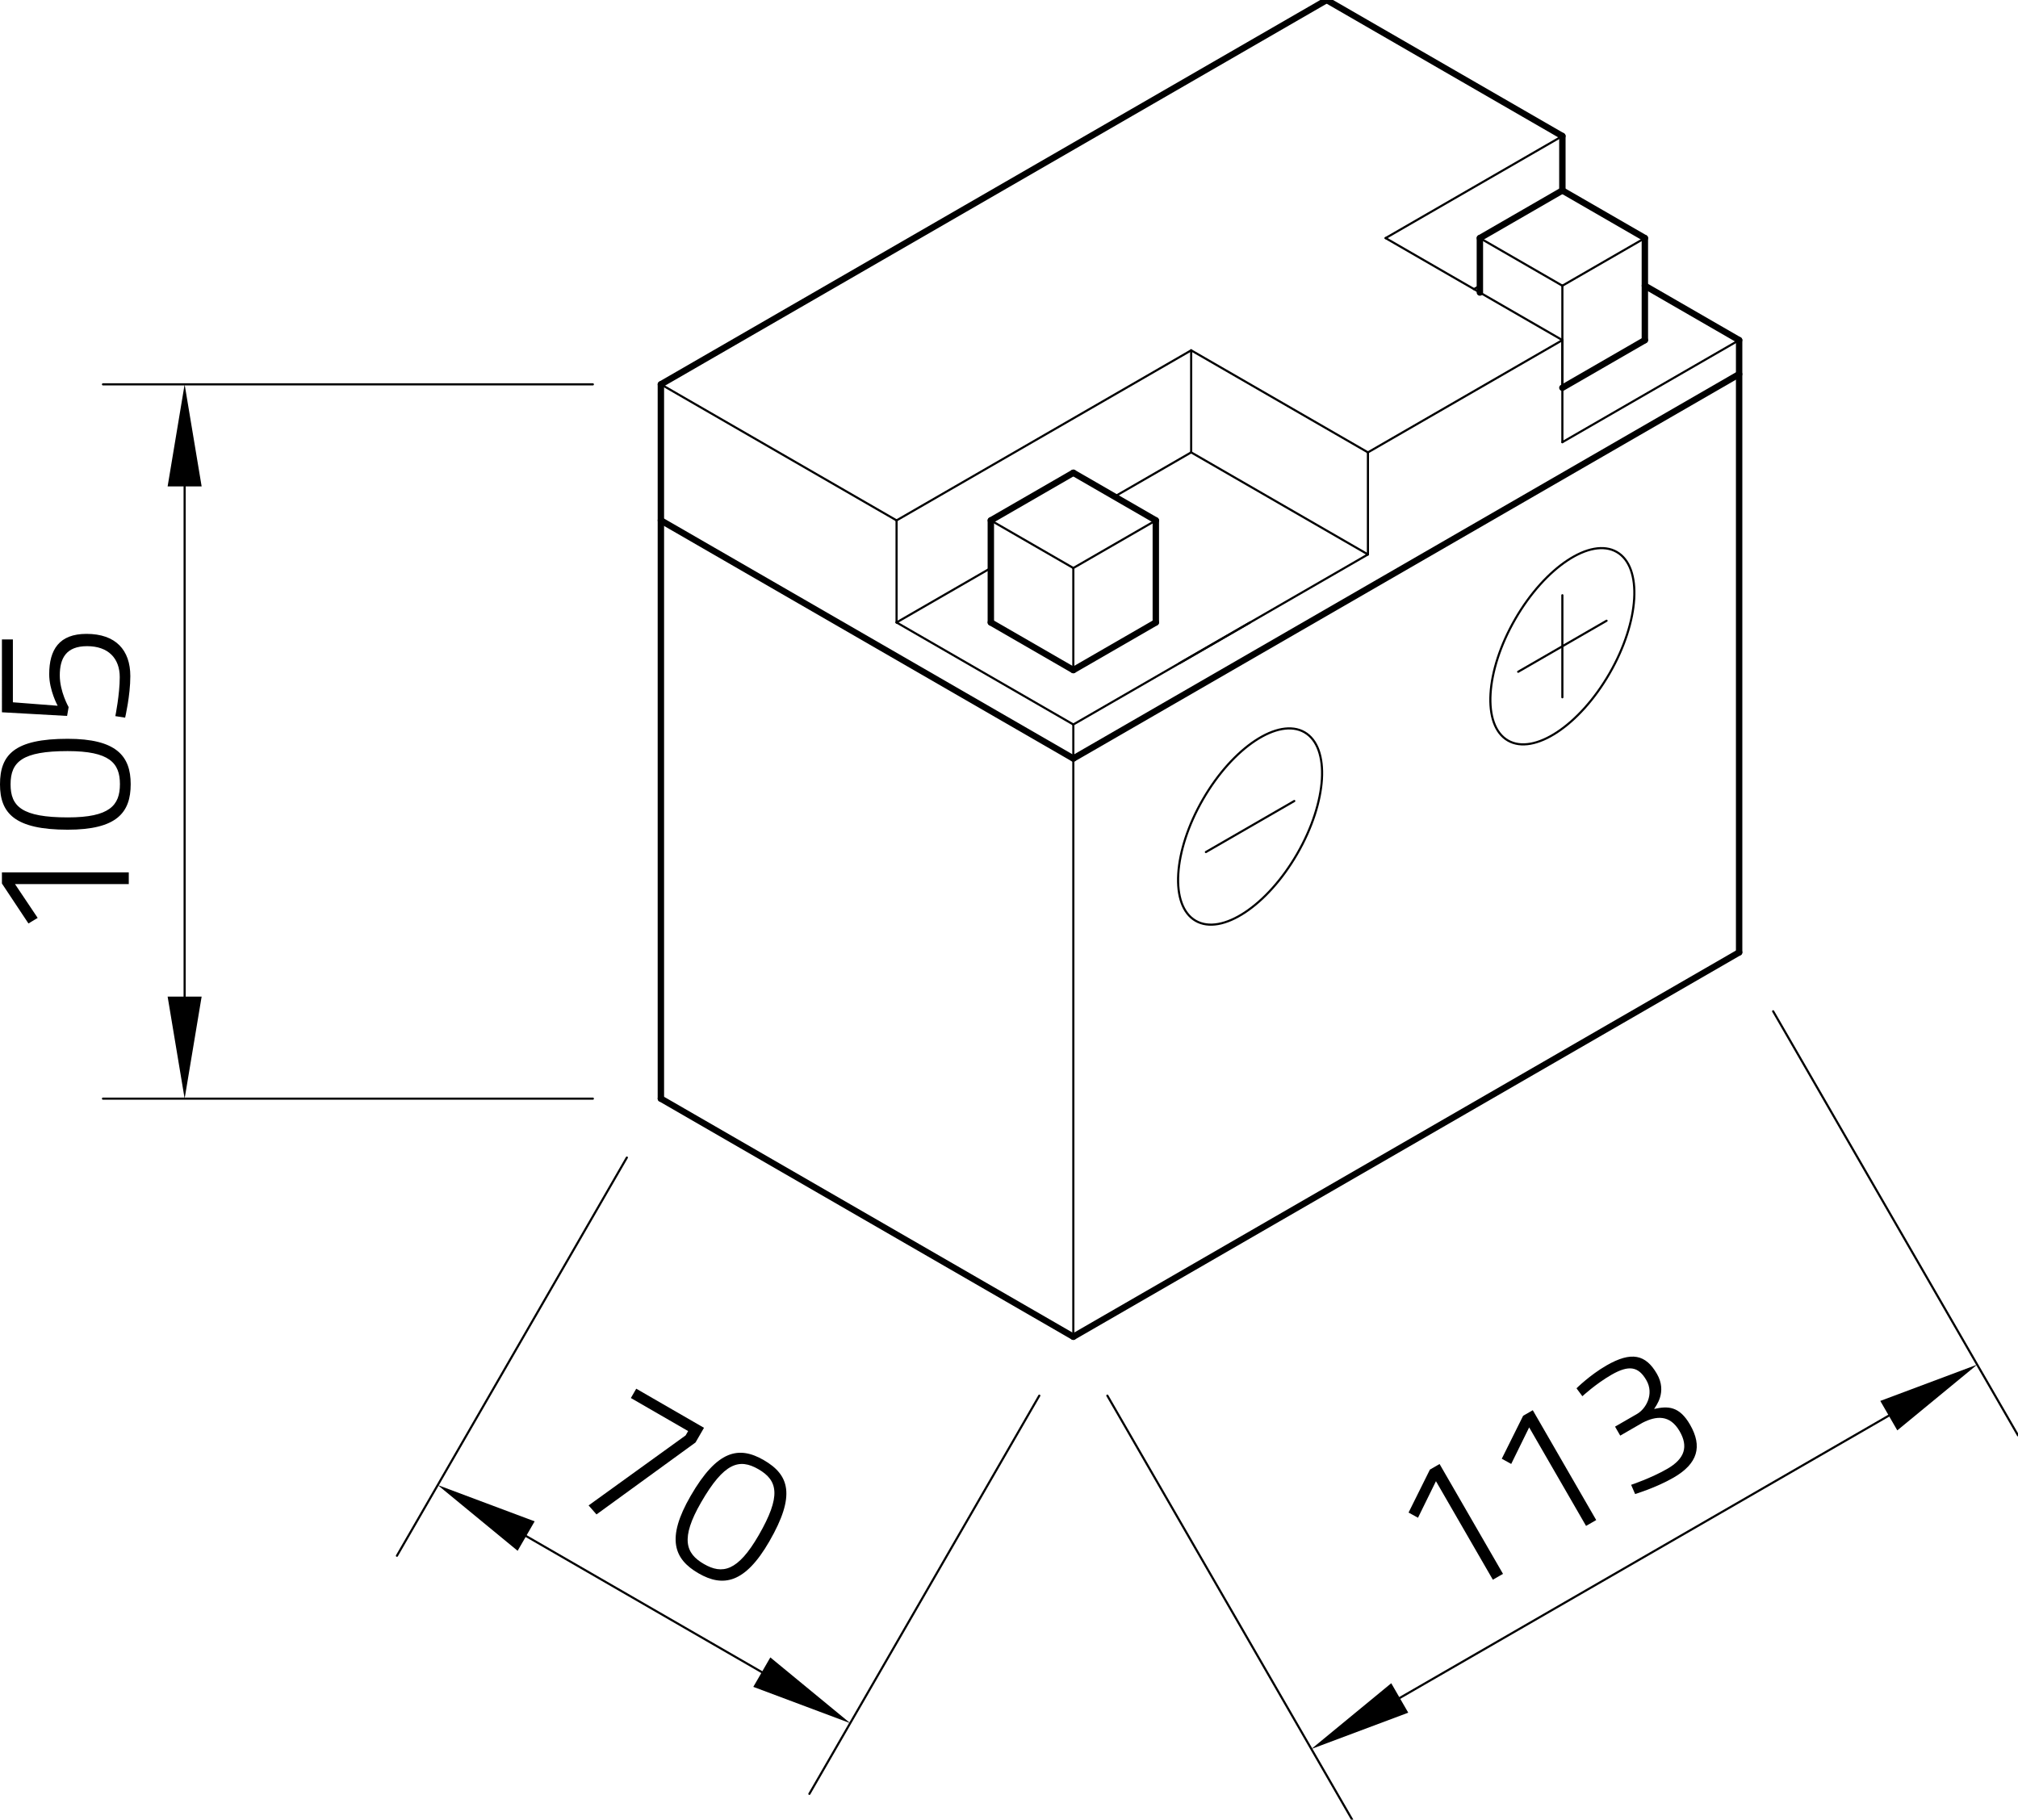 <?xml version="1.0" encoding="utf-8"?>
<!-- Generator: Adobe Illustrator 24.1.3, SVG Export Plug-In . SVG Version: 6.00 Build 0)  -->
<svg xmlns="http://www.w3.org/2000/svg" xmlns:xlink="http://www.w3.org/1999/xlink" version="1.1" id="Ebene_1" x="0px" y="0px" viewBox="0 0 283.465 255.64" style="enable-background:new 0 0 283.465 255.64;" xml:space="preserve" width="283.465" height="255.64">
<style type="text/css">
	.st0{fill:none;stroke:#000000;stroke-width:0.3;stroke-linecap:round;stroke-linejoin:round;stroke-miterlimit:10;}
	.st1{fill:none;stroke:#000000;stroke-width:0;stroke-linecap:round;stroke-linejoin:round;stroke-miterlimit:10;}
	.st2{fill:none;stroke:#000000;stroke-width:0.899;stroke-linecap:round;stroke-linejoin:round;stroke-miterlimit:10;}
</style>
<g id="LINE_1613_">
	<line class="st0" x1="150.769" y1="187.793" x2="150.769" y2="101.781"/>
</g>
<g id="LINE_1614_">
	<line class="st0" x1="83.276" y1="154.344" x2="14.467" y2="154.344"/>
</g>
<g id="LINE_1615_">
	<line class="st0" x1="83.276" y1="53.996" x2="14.467" y2="53.996"/>
</g>
<g id="LINE_1616_">
	<line class="st0" x1="25.935" y1="140.008" x2="25.935" y2="68.332"/>
</g>
<g id="SOLID_156_">
	<polygon points="23.546,140.008 25.935,154.344 28.324,140.008  "/>
</g>
<g id="SOLID_157_">
	<polygon points="28.324,68.332 25.935,53.996 23.546,68.332  "/>
</g>
<g id="MTEXT_162_">
	<g>
		<path d="M0.27,124.12v-1.566h17.819v1.647H2.106l3.186,4.752l-1.296,0.783L0.27,124.12z"/>
		<path d="M9.503,103.791c6.83,0,8.855,2.403,8.855,6.372c0,3.996-1.944,6.399-8.855,6.399    C2.025,116.561,0,114.213,0,110.19C0,106.032,2.025,103.791,9.503,103.791z M9.53,114.834    c5.886,0,7.316-1.701,7.316-4.671s-1.458-4.644-7.343-4.644c-6.345,0-8.018,1.485-8.018,4.671    C1.485,113.295,3.078,114.834,9.53,114.834z"/>
		<path d="M0.27,89.834h1.539v8.828l6.291,0.486c0,0-1.188-2.16-1.188-4.428    c0-3.456,1.404-5.67,5.238-5.67c4.104,0,6.156,2.268,6.156,5.94c0,2.727-0.729,5.832-0.729,5.832    l-1.377-0.216c0,0,0.621-3.051,0.621-5.481c0-2.619-1.593-4.347-4.59-4.347    c-2.943,0-3.834,1.701-3.834,4.104c0,2.295,1.242,4.455,1.242,4.455l-0.216,1.242l-9.152-0.513    V89.834z"/>
	</g>
</g>
<g id="LINE_1617_">
	<line class="st0" x1="88.055" y1="162.62" x2="55.756" y2="218.562"/>
</g>
<g id="LINE_1618_">
	<line class="st0" x1="145.99" y1="196.069" x2="113.692" y2="252.012"/>
</g>
<g id="LINE_1619_">
	<line class="st0" x1="73.905" y1="215.798" x2="107.011" y2="234.912"/>
</g>
<g id="SOLID_158_">
	<polygon points="75.1,213.729 61.49,208.631 72.711,217.867  "/>
</g>
<g id="SOLID_159_">
	<polygon points="105.817,236.981 119.426,242.08 108.206,232.843  "/>
</g>
<g id="MTEXT_163_">
	<g>
		<path d="M89.373,195.094l9.516,5.494l-1.188,2.058l-13.912,10.111l-1.11-1.264l13.63-9.838    l0.351-0.608l-8.043-4.644L89.373,195.094z"/>
		<path d="M108.066,216.548c-3.415,5.916-6.508,6.468-9.945,4.483    c-3.46-1.998-4.57-4.883-1.114-10.868c3.739-6.477,6.786-7.055,10.27-5.044    C110.877,207.197,111.806,210.072,108.066,216.548z M98.49,211.05    c-2.943,5.097-2.185,7.187,0.387,8.672c2.572,1.485,4.75,1.06,7.693-4.038    c3.172-5.494,2.723-7.687-0.036-9.279C103.845,204.852,101.716,205.462,98.49,211.05z"/>
	</g>
</g>
<g id="LINE_1620_">
	<line class="st0" x1="155.547" y1="196.069" x2="189.94" y2="255.64"/>
</g>
<g id="LINE_1621_">
	<line class="st0" x1="249.071" y1="142.073" x2="283.464" y2="201.643"/>
</g>
<g id="LINE_1622_">
	<line class="st0" x1="196.621" y1="238.54" x2="265.316" y2="198.879"/>
</g>
<g id="SOLID_160_">
	<polygon points="195.426,236.471 184.206,245.708 197.815,240.609  "/>
</g>
<g id="SOLID_161_">
	<polygon points="266.51,200.948 277.73,191.711 264.121,196.81  "/>
</g>
<g id="MTEXT_164_">
	<g>
		<path d="M200.858,206.458l1.356-0.783l8.909,15.431l-1.426,0.823l-7.991-13.841l-2.522,5.135    l-1.326-0.731L200.858,206.458z"/>
		<path d="M213.951,198.899l1.356-0.783l8.909,15.431l-1.426,0.823l-7.991-13.841l-2.522,5.135    l-1.326-0.731L213.951,198.899z"/>
		<path d="M221.448,195.039c0,0,1.86-1.853,4.198-3.203c3.53-2.038,5.532-1.542,7.098,1.17    c1.498,2.595-0.197,4.572-0.393,4.934c1.934-0.431,3.531-0.417,5.043,2.201    c1.768,3.063,1.102,5.474-2.311,7.445c-2.455,1.417-5.401,2.308-5.401,2.308l-0.562-1.297    c0,0,2.799-0.93,5.09-2.253c2.478-1.431,2.956-3.141,1.728-5.269    c-1.377-2.385-3.312-2.172-5.213-1.199l-3.133,1.809l-0.729-1.262l3.109-1.795    c1.216-0.702,2.422-2.77,1.288-4.734c-1.107-1.917-2.441-2.176-4.919-0.745    c-2.198,1.269-4.066,3.002-4.066,3.002L221.448,195.039z"/>
	</g>
</g>
<g id="LINE_1627_">
	<line class="st0" x1="125.939" y1="73.11" x2="167.322" y2="49.218"/>
</g>
<g id="LINE_1628_">
	<line class="st0" x1="125.939" y1="73.11" x2="125.939" y2="87.445"/>
</g>
<g id="LINE_1629_">
	<line class="st0" x1="125.939" y1="87.445" x2="150.769" y2="101.781"/>
</g>
<g id="LINE_1630_">
	<line class="st0" x1="150.769" y1="101.781" x2="175.598" y2="87.445"/>
</g>
<g id="LINE_1631_">
	<line class="st0" x1="192.151" y1="77.889" x2="192.151" y2="63.553"/>
</g>
<g id="LINE_1632_">
	<line class="st0" x1="125.939" y1="87.445" x2="139.181" y2="79.8"/>
</g>
<g id="LINE_1633_">
	<line class="st0" x1="167.322" y1="63.553" x2="192.151" y2="77.889"/>
</g>
<g id="LINE_1634_">
	<line class="st0" x1="167.322" y1="49.218" x2="167.322" y2="63.553"/>
</g>
<g id="LINE_1635_">
	<line class="st0" x1="219.464" y1="47.784" x2="219.464" y2="62.12"/>
</g>
<g id="LINE_1636_">
	<line class="st0" x1="219.464" y1="62.12" x2="244.293" y2="47.784"/>
</g>
<g id="LINE_1639_">
	<line class="st0" x1="219.464" y1="47.784" x2="194.634" y2="33.449"/>
</g>
<g id="LINE_1640_">
	<line class="st0" x1="194.634" y1="33.449" x2="219.464" y2="19.114"/>
</g>
<g id="LINE_1642_">
	<line class="st0" x1="207.876" y1="40.139" x2="207.049" y2="40.617"/>
</g>
<g id="LINE_1649_">
	<line class="st0" x1="162.356" y1="73.11" x2="150.769" y2="79.8"/>
</g>
<g id="LINE_1650_">
	<line class="st0" x1="150.769" y1="79.8" x2="150.769" y2="94.135"/>
</g>
<g id="LINE_1651_">
	<line class="st0" x1="139.181" y1="73.11" x2="150.769" y2="79.8"/>
</g>
<g id="LINE_1657_">
	<line class="st0" x1="231.051" y1="33.449" x2="219.464" y2="40.139"/>
</g>
<g id="LINE_1658_">
	<line class="st0" x1="219.464" y1="40.139" x2="219.464" y2="54.474"/>
</g>
<g id="LINE_1659_">
	<line class="st0" x1="207.876" y1="33.449" x2="219.464" y2="40.139"/>
</g>
<g id="LINE_1660_">
	<line class="st0" x1="192.151" y1="63.553" x2="167.322" y2="49.218"/>
</g>
<g id="LINE_1661_">
	<line class="st0" x1="192.151" y1="63.553" x2="219.464" y2="47.784"/>
</g>
<g id="LINE_1662_">
	<line class="st0" x1="125.939" y1="73.11" x2="92.833" y2="53.996"/>
</g>
<g id="LINE_1664_">
	<line class="st0" x1="165.666" y1="93.18" x2="192.151" y2="77.889"/>
</g>
<g id="ELLIPSE_50_">
	<path class="st0" d="M183.244,102.874c-3.657-2.111-10.044,2.106-14.267,9.42   c-4.222,7.314-4.681,14.954-1.024,17.065c3.657,2.111,10.044-2.106,14.267-9.42   C186.442,112.625,186.9,104.985,183.244,102.874L183.244,102.874z"/>
</g>
<g id="LINE_1666_">
	<line class="st0" x1="169.391" y1="119.7" x2="181.805" y2="112.532"/>
</g>
<g id="ELLIPSE_51_">
	<path class="st0" d="M227.109,77.548c-3.657-2.111-10.044,2.106-14.267,9.42   c-4.222,7.314-4.681,14.954-1.024,17.065c3.657,2.111,10.044-2.106,14.267-9.42   C230.307,87.3,230.766,79.659,227.109,77.548L227.109,77.548z"/>
</g>
<g id="LINE_1667_">
	<line class="st0" x1="213.256" y1="94.374" x2="225.671" y2="87.207"/>
</g>
<g id="LINE_1668_">
	<line class="st0" x1="219.463" y1="83.623" x2="219.463" y2="97.958"/>
</g>
<g id="LINE_1669_">
	<line class="st0" x1="156.562" y1="69.765" x2="167.322" y2="63.553"/>
</g>
<g id="POINT_234_">
	<line class="st1" x1="92.833" y1="154.344" x2="92.833" y2="154.344"/>
</g>
<g id="POINT_235_">
	<line class="st1" x1="92.833" y1="53.996" x2="92.833" y2="53.996"/>
</g>
<g id="POINT_236_">
	<line class="st1" x1="25.935" y1="53.996" x2="25.935" y2="53.996"/>
</g>
<g id="POINT_237_">
	<line class="st1" x1="92.833" y1="154.344" x2="92.833" y2="154.344"/>
</g>
<g id="POINT_238_">
	<line class="st1" x1="150.769" y1="187.793" x2="150.769" y2="187.793"/>
</g>
<g id="POINT_239_">
	<line class="st1" x1="119.426" y1="242.08" x2="119.426" y2="242.08"/>
</g>
<g id="POINT_240_">
	<line class="st1" x1="150.769" y1="187.793" x2="150.769" y2="187.793"/>
</g>
<g id="POINT_241_">
	<line class="st1" x1="244.293" y1="133.796" x2="244.293" y2="133.796"/>
</g>
<g id="POINT_242_">
	<line class="st1" x1="277.73" y1="191.711" x2="277.73" y2="191.711"/>
</g>
<g id="LINE_1623_">
	<line class="st2" x1="92.833" y1="73.11" x2="150.769" y2="106.559"/>
</g>
<g id="LINE_1624_">
	<line class="st2" x1="150.769" y1="106.559" x2="244.293" y2="52.563"/>
</g>
<g id="LINE_1625_">
	<line class="st2" x1="92.833" y1="154.344" x2="150.769" y2="187.793"/>
</g>
<g id="LINE_1626_">
	<line class="st2" x1="150.769" y1="187.793" x2="244.293" y2="133.796"/>
</g>
<g id="LINE_1637_">
	<line class="st2" x1="244.293" y1="47.784" x2="231.051" y2="40.139"/>
</g>
<g id="LINE_1638_">
	<line class="st2" x1="219.464" y1="26.759" x2="219.464" y2="19.114"/>
</g>
<g id="LINE_1641_">
	<line class="st2" x1="186.357" y1="0" x2="92.833" y2="53.996"/>
</g>
<g id="LINE_1643_">
	<line class="st2" x1="150.769" y1="94.135" x2="139.181" y2="87.445"/>
</g>
<g id="LINE_1644_">
	<line class="st2" x1="150.769" y1="94.135" x2="162.356" y2="87.445"/>
</g>
<g id="LINE_1645_">
	<line class="st2" x1="139.181" y1="87.445" x2="139.181" y2="73.11"/>
</g>
<g id="LINE_1646_">
	<line class="st2" x1="162.356" y1="87.445" x2="162.356" y2="73.11"/>
</g>
<g id="LINE_1647_">
	<line class="st2" x1="162.356" y1="73.11" x2="150.769" y2="66.42"/>
</g>
<g id="LINE_1648_">
	<line class="st2" x1="150.769" y1="66.42" x2="139.181" y2="73.11"/>
</g>
<g id="LINE_1652_">
	<line class="st2" x1="219.464" y1="54.474" x2="231.051" y2="47.784"/>
</g>
<g id="LINE_1653_">
	<line class="st2" x1="207.876" y1="41.095" x2="207.876" y2="33.449"/>
</g>
<g id="LINE_1654_">
	<line class="st2" x1="231.051" y1="47.784" x2="231.051" y2="33.449"/>
</g>
<g id="LINE_1655_">
	<line class="st2" x1="231.051" y1="33.449" x2="219.464" y2="26.759"/>
</g>
<g id="LINE_1656_">
	<line class="st2" x1="219.464" y1="26.759" x2="207.876" y2="33.449"/>
</g>
<g id="LINE_1663_">
	<line class="st2" x1="244.293" y1="47.784" x2="244.293" y2="133.796"/>
</g>
<g id="LINE_1665_">
	<line class="st2" x1="219.464" y1="19.114" x2="186.357" y2="0"/>
</g>
<g id="LINE_1670_">
	<line class="st2" x1="92.833" y1="154.344" x2="92.833" y2="53.996"/>
</g>
</svg>
